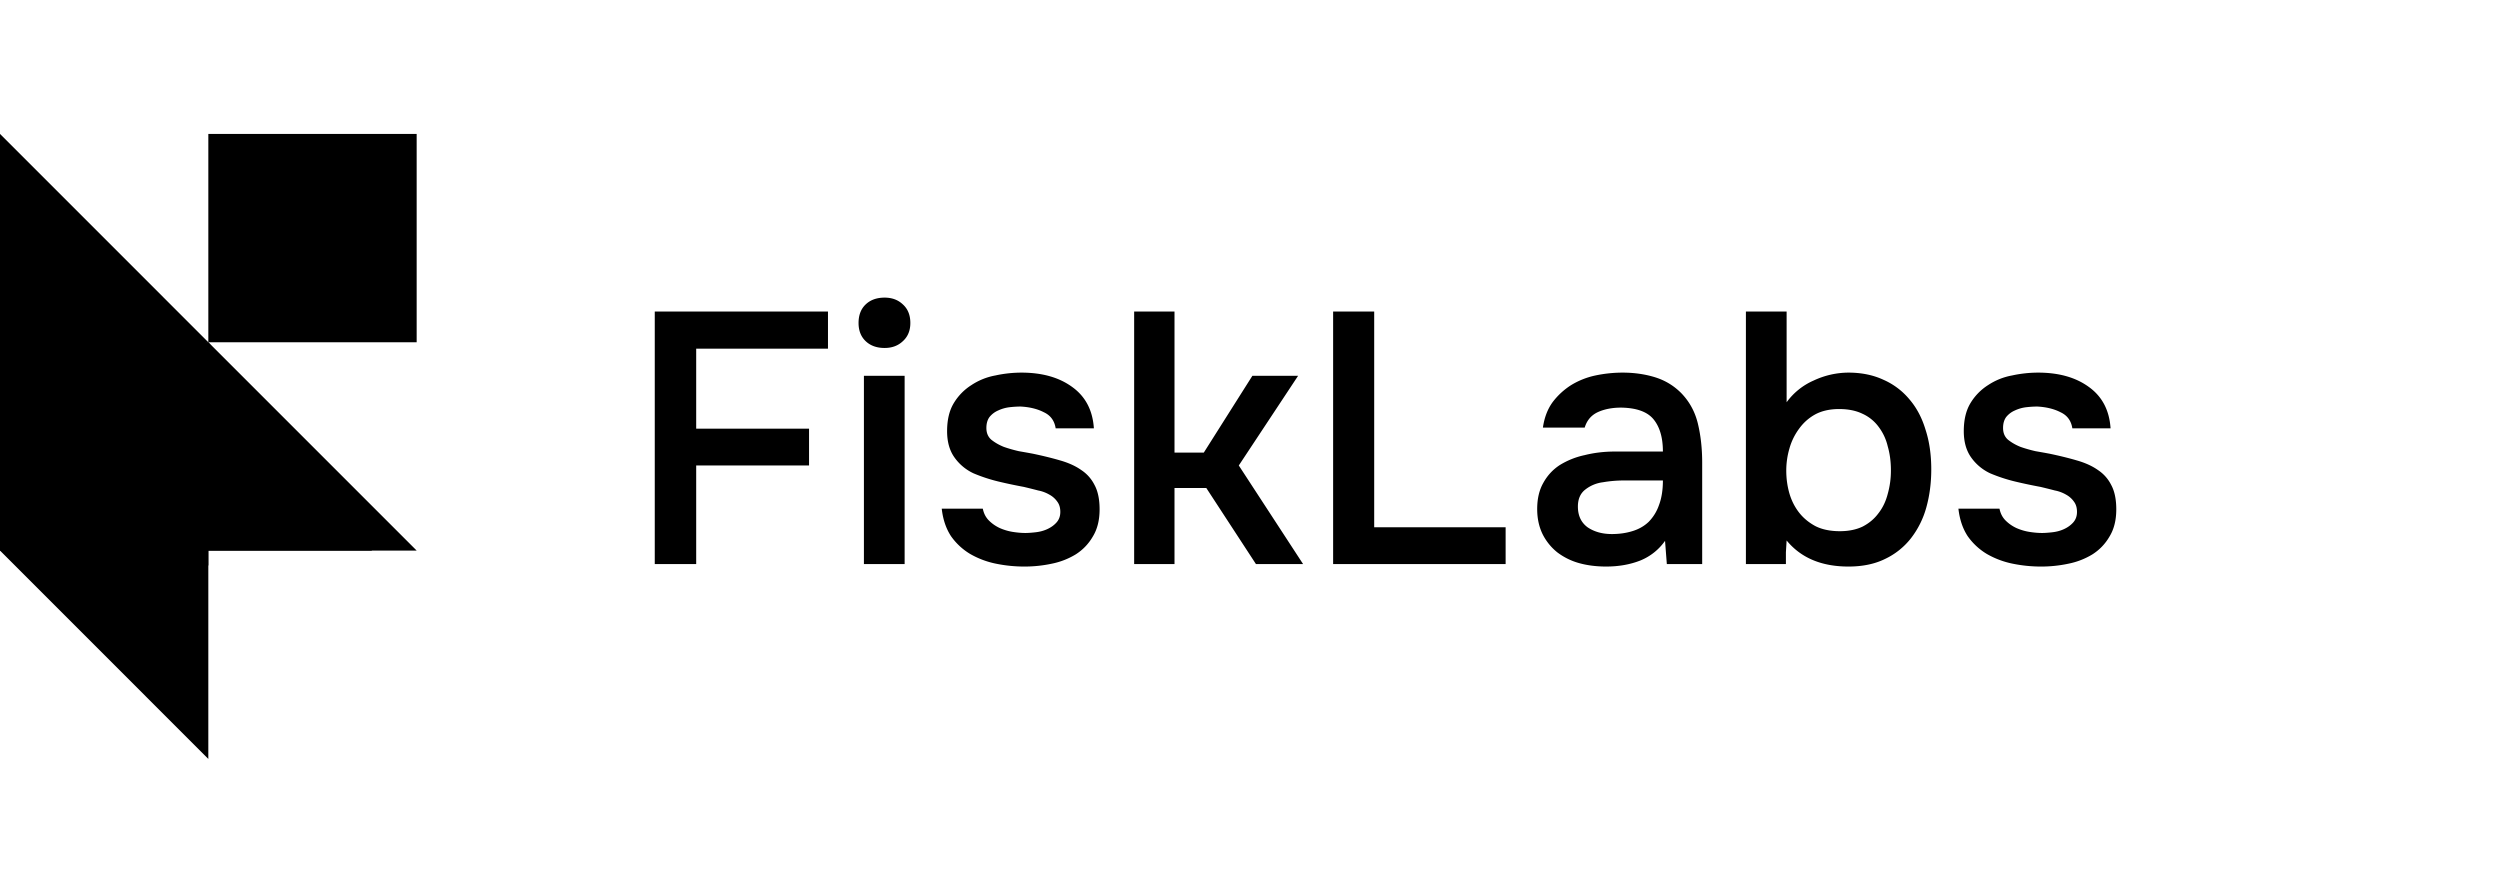 <svg xmlns="http://www.w3.org/2000/svg" width="168" height="59" fill="none"><path fill="#000" d="M14 37H0l13.999 14L14 37ZM0 23h14v14H0V23Z"/><path fill="#000" d="m0 22 14 1v15L0 37V22Zm14 15h14L14.001 23 14 37Z"/><path fill="#000" d="M12 37h13L14 23l-2 14Zm2-28h14v14H14V9ZM0 23h14L.001 9H0v14Zm44 14.904V20.936h11.64v2.496h-8.856v5.376h7.584v2.472h-7.584v6.624H44ZM59.447 20c.496 0 .904.152 1.224.456.336.304.504.72.504 1.248 0 .512-.168.92-.504 1.224-.32.304-.728.456-1.224.456-.528 0-.952-.152-1.272-.456-.32-.304-.48-.712-.48-1.224 0-.528.16-.944.48-1.248.32-.304.744-.456 1.272-.456Zm-1.392 17.904V25.256h2.736v12.648h-2.736ZM68.59 27.32c-.24 0-.497.016-.769.048a2.476 2.476 0 0 0-.744.216c-.224.096-.416.24-.576.432-.144.192-.216.44-.216.744 0 .336.112.6.336.792.24.192.52.352.84.48.32.112.656.208 1.008.288.368.064.68.12.936.168.688.144 1.304.296 1.848.456.56.16 1.032.376 1.416.648.384.256.68.592.888 1.008.224.416.336.96.336 1.632 0 .72-.152 1.328-.456 1.824a3.449 3.449 0 0 1-1.152 1.2 4.96 4.96 0 0 1-1.608.624 8.722 8.722 0 0 1-1.848.192c-.64 0-1.272-.064-1.896-.192a5.756 5.756 0 0 1-1.728-.648 4.213 4.213 0 0 1-1.296-1.2c-.336-.512-.544-1.128-.624-1.848h2.76c.064.32.2.584.408.792.208.208.448.376.72.504.288.128.584.216.888.264.304.048.584.072.84.072.192 0 .424-.016.696-.048.288-.032.552-.104.792-.216s.44-.256.6-.432c.176-.192.264-.432.264-.72 0-.272-.064-.496-.192-.672a1.536 1.536 0 0 0-.528-.48 2.404 2.404 0 0 0-.768-.288c-.304-.08-.624-.16-.96-.24a33.187 33.187 0 0 1-1.704-.36 10.876 10.876 0 0 1-1.68-.552 3.253 3.253 0 0 1-1.272-1.056c-.336-.464-.504-1.056-.504-1.776 0-.768.152-1.4.456-1.896a3.667 3.667 0 0 1 1.176-1.2 4.31 4.31 0 0 1 1.608-.648 8.273 8.273 0 0 1 1.752-.192c1.392 0 2.528.32 3.408.96.896.64 1.384 1.568 1.464 2.784h-2.568c-.08-.512-.344-.872-.792-1.08-.432-.224-.952-.352-1.56-.384Zm7.625 10.584V20.936h2.712v9.48h1.968l3.264-5.16h3.072l-3.984 6.024 4.32 6.624h-3.168l-3.336-5.112h-2.136v5.112h-2.712Zm13.371-16.968h2.76v14.496h8.832v2.472H89.586V20.936Zm22.305 15.408a3.747 3.747 0 0 1-1.656 1.32c-.688.272-1.456.408-2.304.408-.672 0-1.288-.08-1.848-.24a4.348 4.348 0 0 1-1.44-.72 3.658 3.658 0 0 1-.984-1.224c-.24-.496-.36-1.056-.36-1.68 0-.688.136-1.272.408-1.752.272-.496.64-.896 1.104-1.2a5.28 5.28 0 0 1 1.68-.672c.64-.16 1.312-.24 2.016-.24h3.24c0-.928-.208-1.648-.624-2.16-.416-.512-1.144-.776-2.184-.792-.608 0-1.136.104-1.584.312-.432.208-.72.552-.864 1.032h-2.808c.096-.672.312-1.24.648-1.704a4.743 4.743 0 0 1 1.248-1.152 5.201 5.201 0 0 1 1.632-.648 8.832 8.832 0 0 1 1.824-.192c.784 0 1.512.104 2.184.312.672.208 1.256.56 1.752 1.056.56.576.936 1.264 1.128 2.064.192.8.288 1.672.288 2.616v6.816h-2.376l-.12-1.56Zm-.144-4.056h-2.64c-.464 0-.928.04-1.392.12a2.384 2.384 0 0 0-1.2.504c-.32.256-.48.632-.48 1.128 0 .608.216 1.072.648 1.392.448.304.992.456 1.632.456.496 0 .952-.064 1.368-.192.432-.128.8-.336 1.104-.624a2.99 2.99 0 0 0 .696-1.128c.176-.464.264-1.016.264-1.656Zm5.578 5.616V20.936h2.736v6.096a4.447 4.447 0 0 1 1.824-1.464 5.54 5.54 0 0 1 2.328-.528c.88 0 1.664.16 2.352.48a4.749 4.749 0 0 1 1.752 1.32c.48.56.84 1.24 1.08 2.04.256.784.384 1.672.384 2.664 0 .912-.112 1.768-.336 2.568a5.96 5.96 0 0 1-1.032 2.064 4.837 4.837 0 0 1-1.752 1.392c-.688.336-1.504.504-2.448.504-1.808 0-3.192-.584-4.152-1.752l-.048.792v.792h-2.688Zm6.312-2.208c.592 0 1.104-.104 1.536-.312.432-.224.784-.52 1.056-.888.288-.368.496-.8.624-1.296a5.745 5.745 0 0 0 .216-1.608c0-.576-.072-1.112-.216-1.608a3.481 3.481 0 0 0-.624-1.32 2.758 2.758 0 0 0-1.08-.864c-.432-.208-.952-.312-1.56-.312-.624 0-1.16.12-1.608.36-.432.24-.792.56-1.08.96a4.067 4.067 0 0 0-.648 1.32 5.314 5.314 0 0 0-.216 1.488c0 .544.072 1.064.216 1.56.144.48.36.904.648 1.272.288.368.656.672 1.104.912.448.224.992.336 1.632.336Zm13.273-8.376c-.24 0-.496.016-.768.048a2.476 2.476 0 0 0-.744.216c-.224.096-.416.24-.576.432-.144.192-.216.44-.216.744 0 .336.112.6.336.792.24.192.52.352.84.48.32.112.656.208 1.008.288.368.064.68.12.936.168.688.144 1.304.296 1.848.456.56.16 1.032.376 1.416.648.384.256.68.592.888 1.008.224.416.336.96.336 1.632 0 .72-.152 1.328-.456 1.824a3.449 3.449 0 0 1-1.152 1.2 4.96 4.96 0 0 1-1.608.624 8.722 8.722 0 0 1-1.848.192c-.64 0-1.272-.064-1.896-.192a5.756 5.756 0 0 1-1.728-.648 4.213 4.213 0 0 1-1.296-1.2c-.336-.512-.544-1.128-.624-1.848h2.76c.064.32.2.584.408.792.208.208.448.376.72.504.288.128.584.216.888.264.304.048.584.072.84.072.192 0 .424-.016.696-.048.288-.032.552-.104.792-.216s.44-.256.6-.432c.176-.192.264-.432.264-.72 0-.272-.064-.496-.192-.672a1.536 1.536 0 0 0-.528-.48 2.404 2.404 0 0 0-.768-.288c-.304-.08-.624-.16-.96-.24a33.187 33.187 0 0 1-1.704-.36 10.876 10.876 0 0 1-1.68-.552 3.253 3.253 0 0 1-1.272-1.056c-.336-.464-.504-1.056-.504-1.776 0-.768.152-1.4.456-1.896a3.667 3.667 0 0 1 1.176-1.2 4.31 4.31 0 0 1 1.608-.648 8.273 8.273 0 0 1 1.752-.192c1.392 0 2.528.32 3.408.96.896.64 1.384 1.568 1.464 2.784h-2.568c-.08-.512-.344-.872-.792-1.08-.432-.224-.952-.352-1.56-.384Z"/></svg>